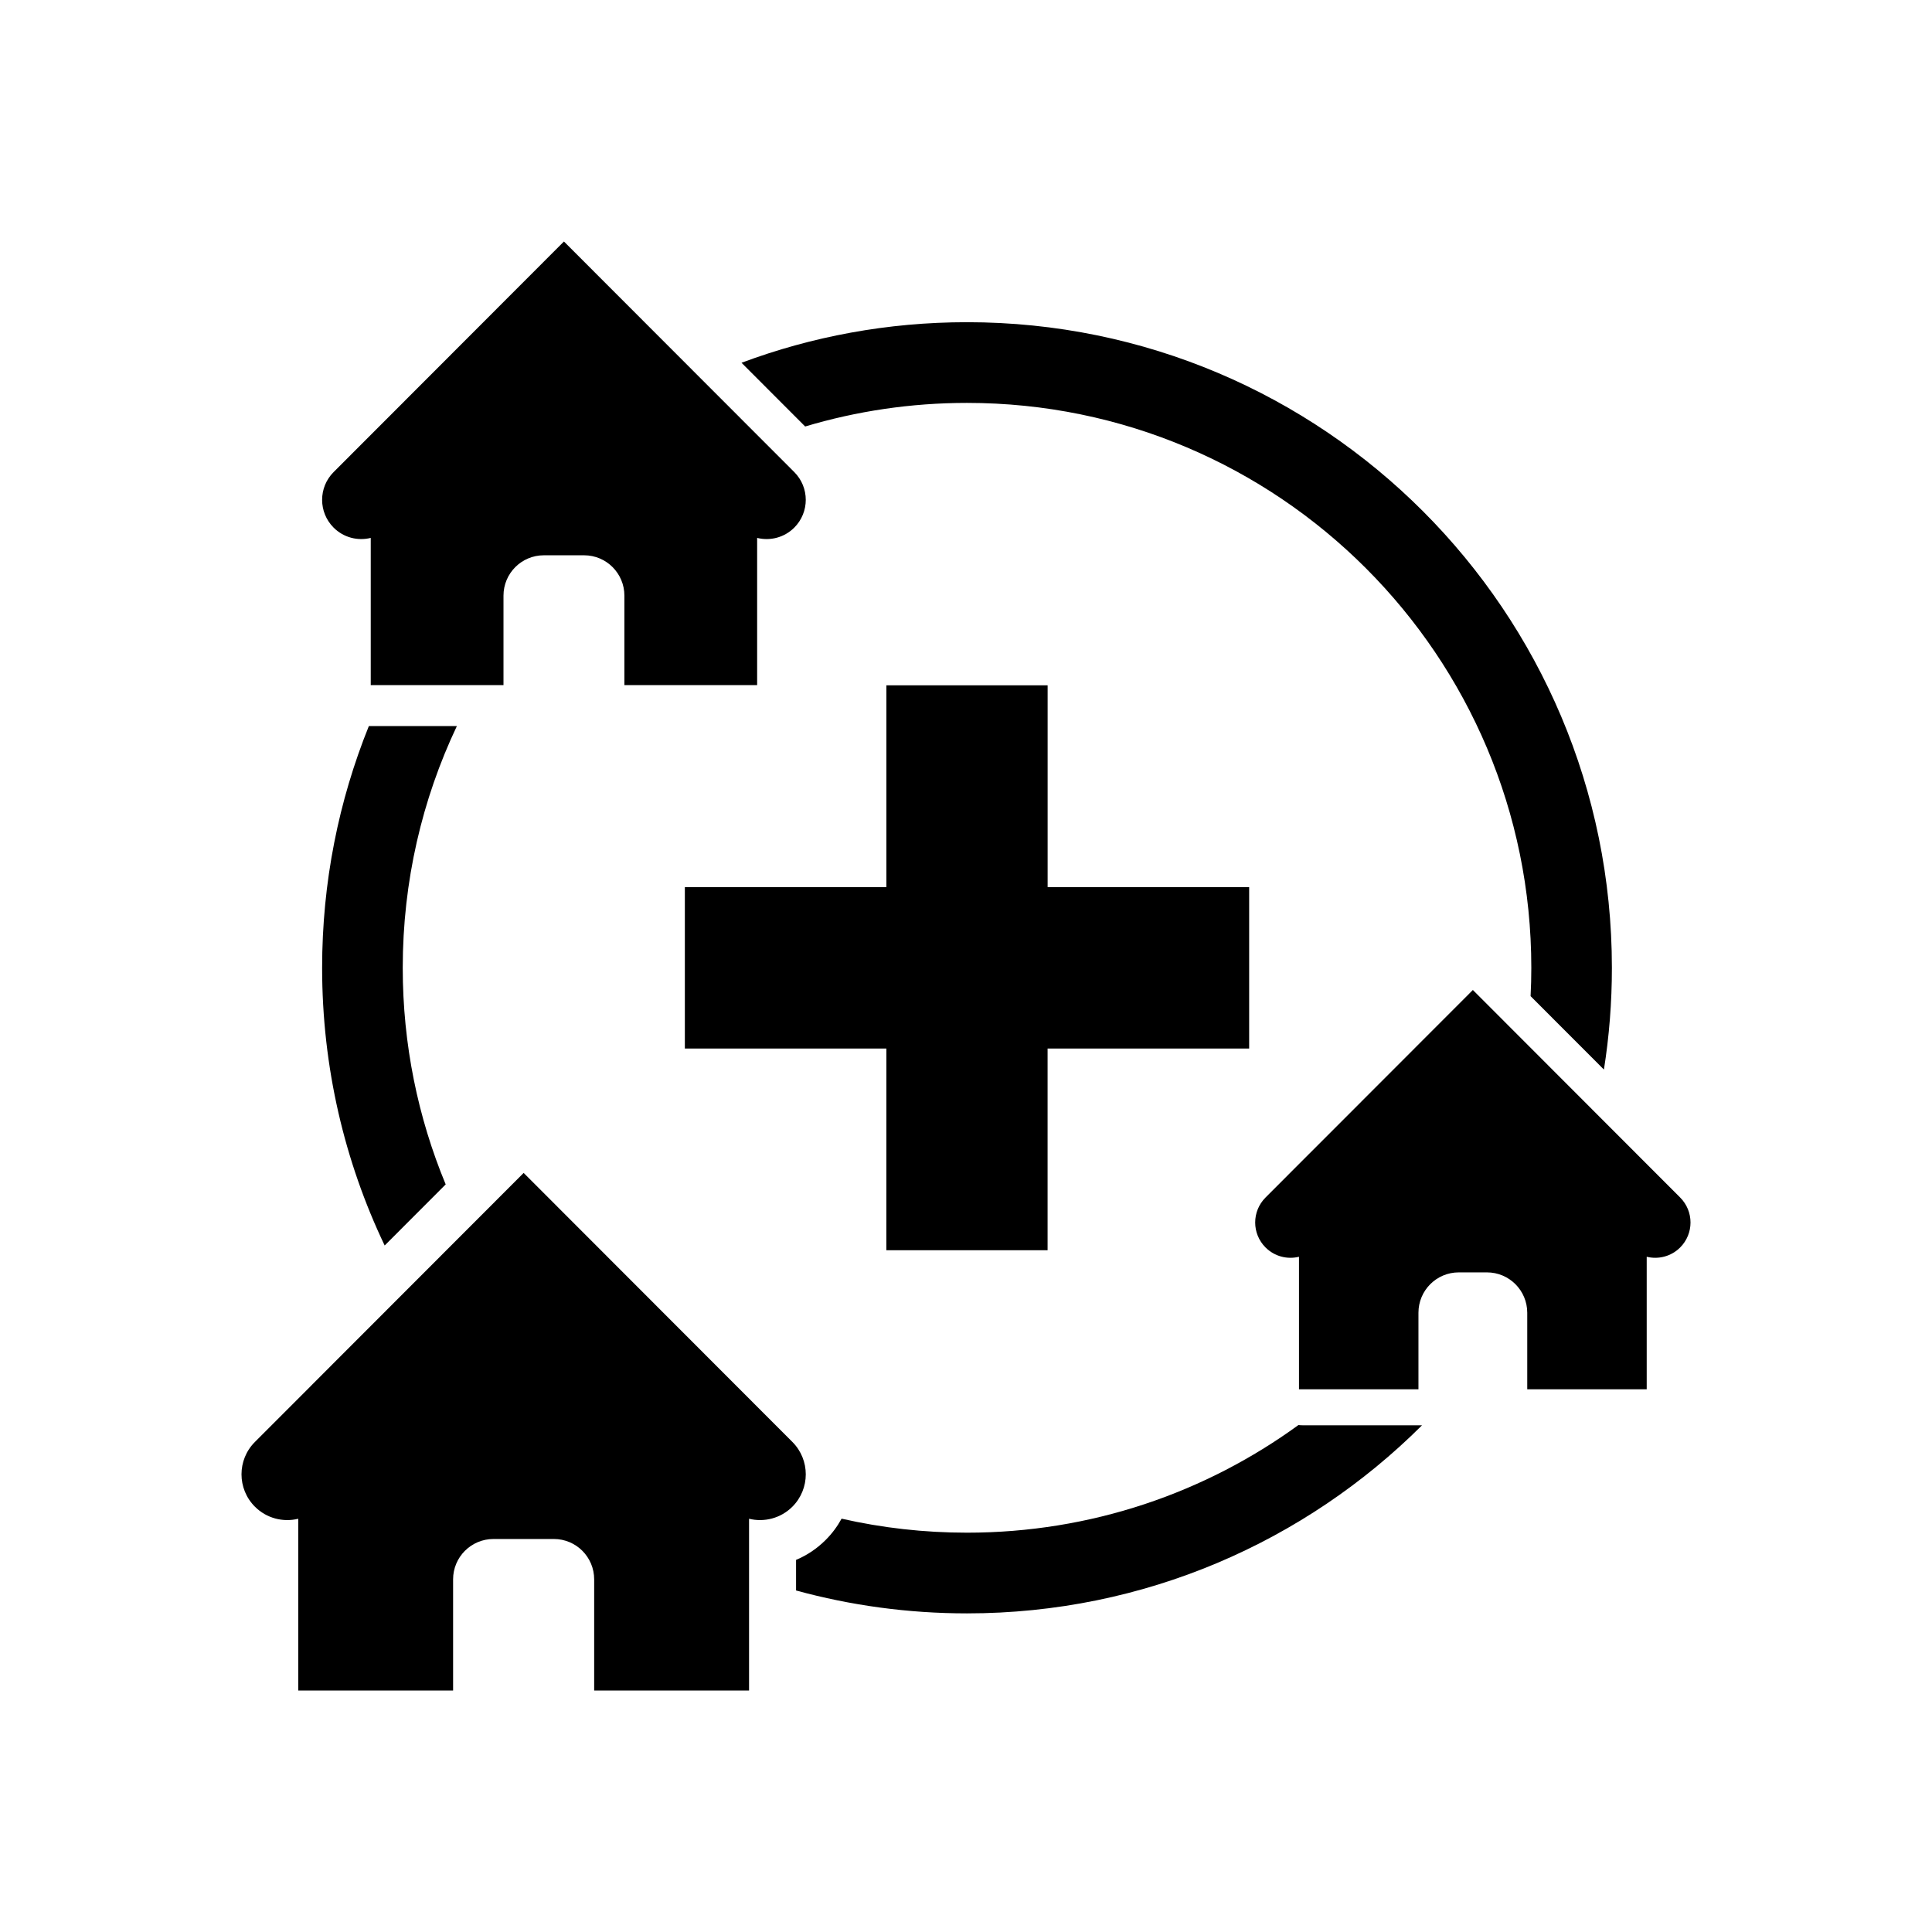 <svg width="48" height="48" viewBox="0 0 48 48" fill="none" xmlns="http://www.w3.org/2000/svg">
<path d="M14.011 6L19.734 11.729C20.114 12.11 20.114 12.727 19.734 13.108C19.484 13.358 19.131 13.444 18.811 13.364V17.022L15.513 17.022V14.799C15.513 14.245 15.065 13.796 14.512 13.796H13.511C12.957 13.796 12.509 14.245 12.509 14.799V17.022L9.211 17.022V13.364C8.891 13.444 8.538 13.358 8.288 13.108C7.908 12.727 7.908 12.11 8.288 11.729L9.486 10.53C9.493 10.523 9.5 10.516 9.507 10.509L14.011 6Z" fill="currentColor"/>
<path d="M20.004 10.596C21.278 10.215 22.628 10.01 24.025 10.01C31.768 10.01 38.045 16.294 38.045 24.045C38.045 24.281 38.039 24.516 38.027 24.749L39.849 26.573C39.98 25.75 40.047 24.905 40.047 24.045C40.047 15.186 32.874 8.005 24.025 8.005C22.054 8.005 20.166 8.361 18.423 9.013L20.004 10.596Z" fill="currentColor"/>
<path d="M9.164 18.039C8.415 19.894 8.003 21.921 8.003 24.045C8.003 26.515 8.56 28.854 9.557 30.944L11.073 29.426C10.385 27.769 10.006 25.951 10.006 24.045C10.006 21.896 10.488 19.859 11.351 18.039L9.164 18.039Z" fill="currentColor"/>
<path d="M20.909 37.731C20.805 37.921 20.674 38.1 20.513 38.26C20.295 38.478 20.045 38.643 19.778 38.755V39.515C21.131 39.886 22.555 40.084 24.025 40.084C28.437 40.084 32.432 38.299 35.33 35.411L32.373 35.411C32.334 35.411 32.297 35.409 32.259 35.405C29.947 37.087 27.102 38.079 24.025 38.079C22.954 38.079 21.911 37.959 20.909 37.731Z" fill="currentColor"/>
<path d="M22.022 26.05L22.021 31.062L26.027 31.062L26.027 26.05H31.035V22.04H26.028L26.028 17.027L22.022 17.027L22.022 22.04H17.015V26.05H22.022Z" fill="currentColor"/>
<path d="M13.01 29.141L19.687 35.825C20.13 36.269 20.13 36.989 19.687 37.433C19.395 37.725 18.983 37.825 18.61 37.733V42L14.762 42V39.239C14.762 38.685 14.314 38.236 13.761 38.236H12.259C11.706 38.236 11.257 38.685 11.257 39.239V42L7.41 42V37.733C7.036 37.825 6.625 37.725 6.333 37.433C5.889 36.989 5.889 36.269 6.333 35.825L7.73 34.427C7.738 34.418 7.747 34.41 7.755 34.401L13.01 29.141Z" fill="currentColor"/>
<path d="M36.593 24.596L32.539 28.654L32.531 28.661L32.519 28.673L31.442 29.752C31.099 30.095 31.099 30.65 31.442 30.993C31.667 31.218 31.984 31.295 32.273 31.224V34.516L35.241 34.516V32.615C35.241 32.061 35.689 31.612 36.242 31.612H36.943C37.496 31.612 37.944 32.061 37.944 32.615V34.516L40.912 34.516V31.224C41.201 31.295 41.518 31.218 41.743 30.993C42.086 30.65 42.086 30.095 41.743 29.752L36.593 24.596Z" fill="currentColor"/>
</svg>
